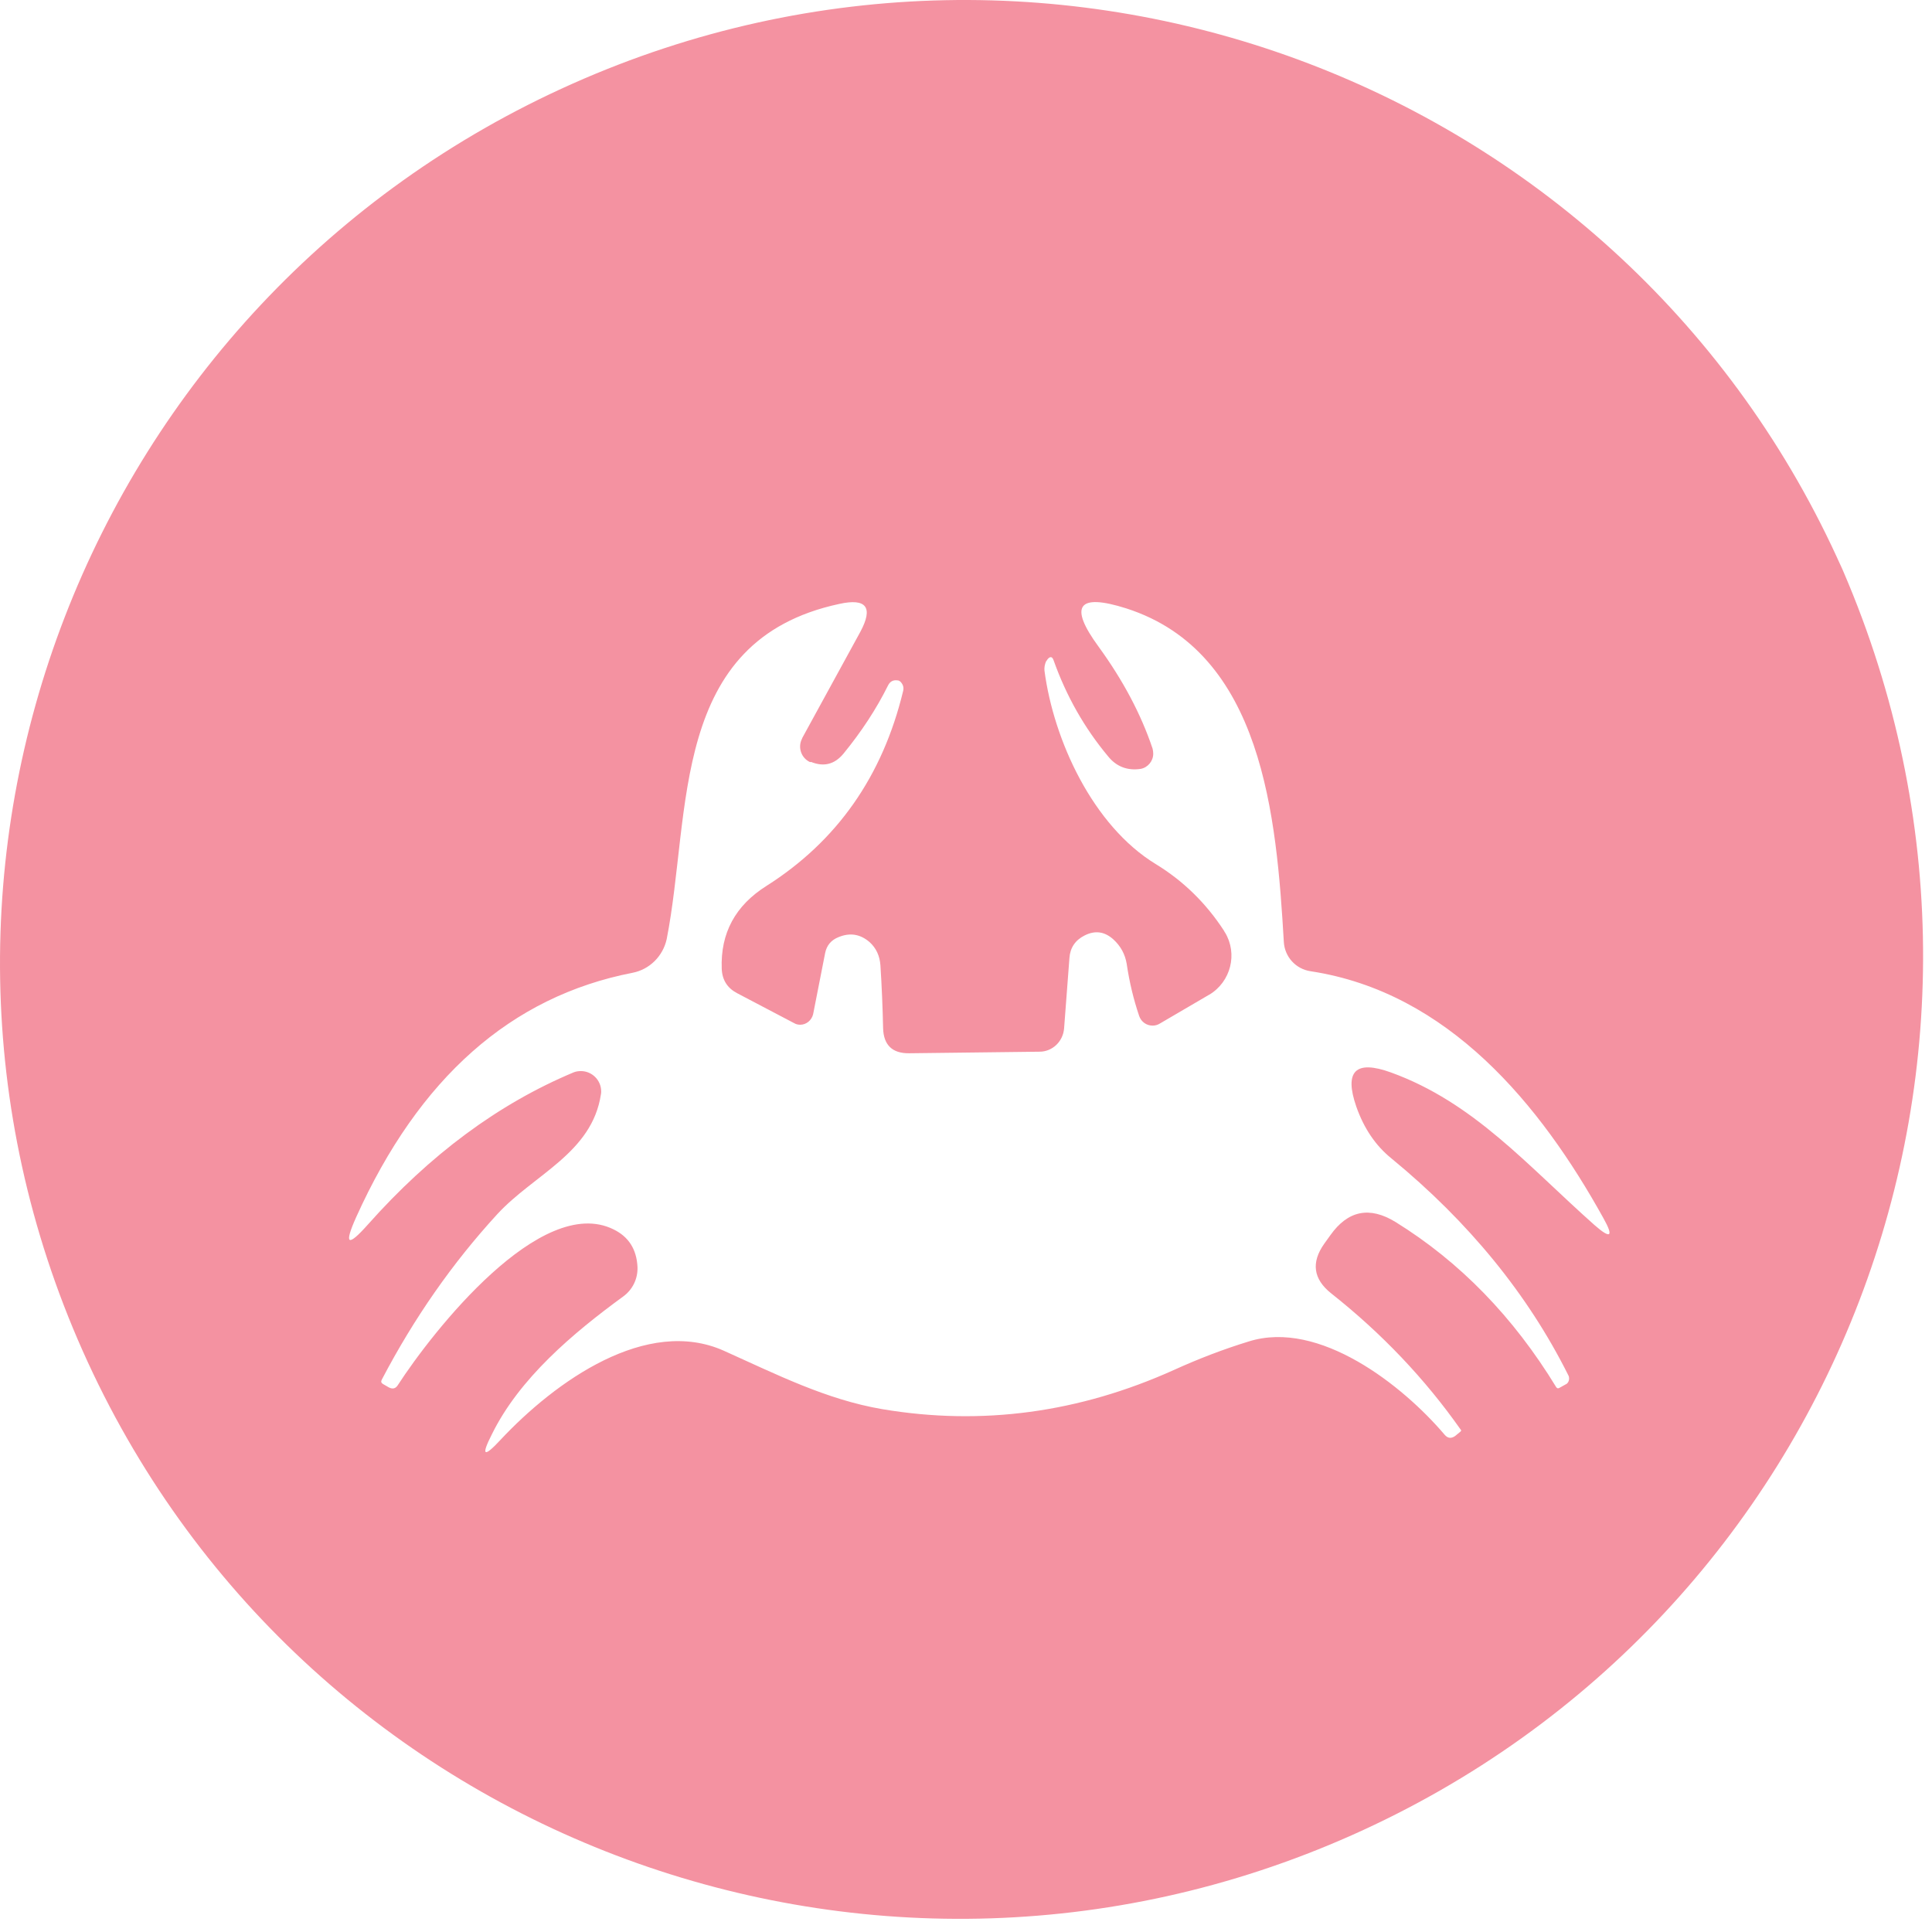 <svg xmlns="http://www.w3.org/2000/svg" width="90" height="90" viewBox="0 0 90 90" fill="none">
  <path d="M85.637 26.088C95.822 48.981 85.606 75.415 62.983 85.486C40.37 95.557 13.884 85.455 3.855 62.935C-6.174 40.406 4.042 13.972 26.665 3.901C49.278 -6.17 75.764 3.932 85.793 26.452L85.637 26.088ZM64.79 49.957C68.662 51.359 71.154 54.297 74.279 57.069C75.037 57.734 75.182 57.62 74.694 56.748C71.766 51.463 67.468 46.22 61.052 45.244C60.356 45.14 59.847 44.569 59.806 43.884C59.463 38.059 58.84 30.387 52.466 28.341C50.213 27.625 49.776 28.217 51.178 30.127C52.31 31.684 53.151 33.262 53.691 34.872C53.711 34.955 53.722 35.027 53.722 35.111C53.722 35.453 53.472 35.754 53.14 35.817C52.517 35.91 51.998 35.713 51.604 35.215C50.514 33.906 49.672 32.422 49.081 30.76C49.019 30.584 48.925 30.563 48.801 30.709C48.78 30.74 48.759 30.781 48.728 30.812C48.666 30.958 48.645 31.093 48.655 31.238C49.081 34.477 50.908 38.464 53.836 40.25C55.113 41.029 56.182 42.067 57.023 43.365C57.044 43.416 57.055 43.427 57.065 43.437C57.667 44.434 57.335 45.732 56.338 46.334C56.317 46.344 56.307 46.344 56.297 46.355L54.044 47.673C53.929 47.746 53.815 47.777 53.691 47.777C53.41 47.777 53.161 47.601 53.068 47.331C52.808 46.563 52.611 45.753 52.486 44.901C52.413 44.455 52.206 44.071 51.863 43.759C51.448 43.386 51.001 43.333 50.514 43.583C50.088 43.8 49.849 44.154 49.818 44.631L49.569 47.912C49.517 48.525 49.019 48.992 48.427 48.992L42.353 49.065C41.564 49.075 41.159 48.68 41.138 47.891C41.118 46.926 41.076 45.95 41.014 44.974C40.983 44.527 40.816 44.164 40.505 43.884C40.069 43.51 39.591 43.437 39.062 43.655C38.719 43.79 38.512 44.039 38.439 44.392L37.878 47.248C37.806 47.538 37.556 47.736 37.276 47.736C37.183 47.736 37.079 47.715 36.996 47.663L34.327 46.261C33.881 46.023 33.642 45.649 33.621 45.13C33.559 43.468 34.255 42.181 35.708 41.267C38.999 39.18 41.118 36.149 42.073 32.183C42.114 32.017 42.062 31.871 41.938 31.747C41.896 31.715 41.855 31.695 41.813 31.695C41.605 31.664 41.46 31.747 41.367 31.933C40.827 33.023 40.131 34.083 39.29 35.111C38.875 35.609 38.377 35.733 37.785 35.495C37.764 35.505 37.743 35.505 37.722 35.495C37.328 35.308 37.162 34.83 37.349 34.436C37.359 34.415 37.369 34.405 37.369 34.384L40.079 29.431C40.692 28.289 40.359 27.853 39.093 28.134C31.171 29.836 32.22 37.831 31.057 43.749C30.88 44.548 30.258 45.161 29.468 45.316C23.81 46.417 19.522 50.207 16.594 56.696C16.013 57.993 16.189 58.108 17.134 57.048C20.031 53.789 23.218 51.422 26.717 49.957C26.811 49.916 26.935 49.895 27.06 49.895C27.579 49.895 28.005 50.321 28.005 50.84C28.005 50.881 28.005 50.933 27.994 50.975C27.579 53.716 24.879 54.702 23.166 56.56C21.069 58.845 19.283 61.409 17.788 64.264C17.736 64.358 17.757 64.42 17.84 64.472L18.11 64.628C18.287 64.721 18.422 64.69 18.526 64.534C20.166 62.001 25.201 55.605 28.576 57.267C29.282 57.609 29.655 58.191 29.697 59.021C29.718 59.582 29.458 60.091 29.022 60.402C26.676 62.115 24.194 64.213 22.917 66.808C22.398 67.825 22.533 67.919 23.311 67.078C25.887 64.327 30.133 61.316 33.725 62.925C36.155 64.015 38.48 65.199 41.107 65.645C45.738 66.424 50.264 65.811 54.687 63.818C55.829 63.299 56.992 62.852 58.176 62.489C61.457 61.461 65.35 64.545 67.291 66.829C67.437 67.005 67.603 67.026 67.79 66.891L68.029 66.694C68.07 66.663 68.081 66.621 68.039 66.59C66.388 64.244 64.384 62.126 62.007 60.246C61.176 59.582 61.072 58.813 61.685 57.942L61.976 57.537C62.796 56.384 63.803 56.187 65.007 56.924C68.008 58.782 70.5 61.347 72.493 64.617C72.535 64.68 72.587 64.69 72.649 64.649L72.929 64.493C73.033 64.451 73.095 64.337 73.095 64.213C73.095 64.161 73.085 64.109 73.054 64.057C71.175 60.298 68.423 56.924 64.82 53.965C64.073 53.363 63.533 52.553 63.18 51.546C62.609 49.895 63.149 49.365 64.79 49.957Z" fill="#F492A1"/>
</svg>